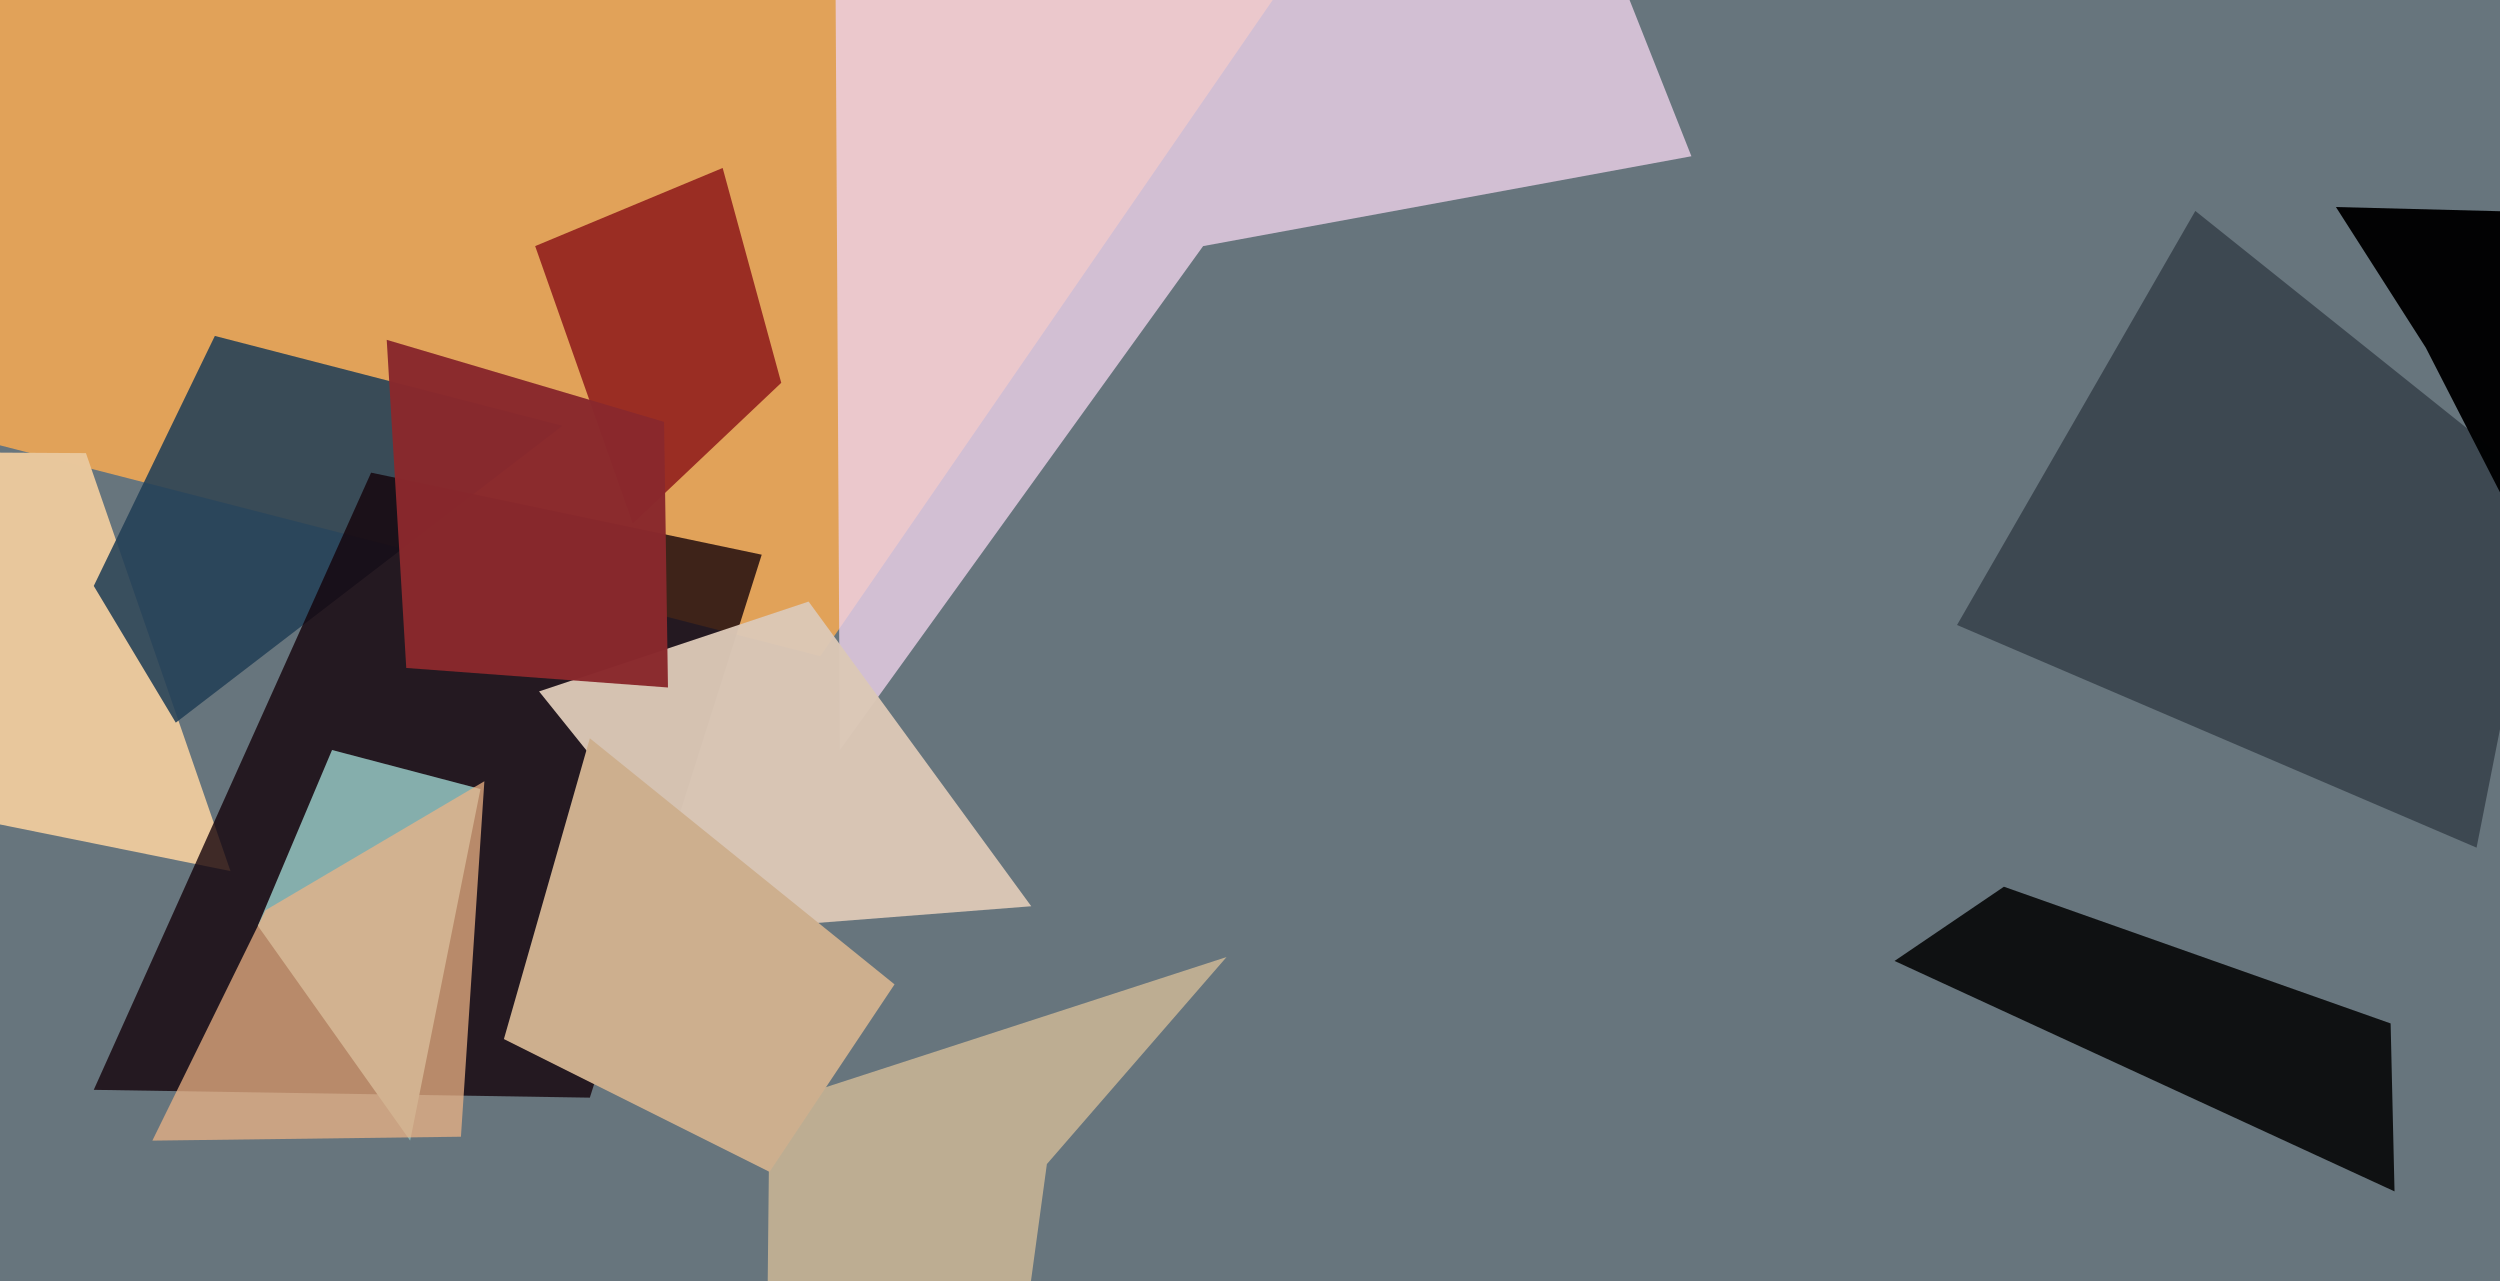 <svg xmlns="http://www.w3.org/2000/svg" width="640px" height="328px">
  <rect width="640" height="328" fill="rgb(103,117,125)"/>
  <polygon points="210,168 0,114 -105,-195 443,-170" fill="rgba(226,163,90,0.996)"/>
  <polygon points="162,134 137,63 185,43 200,98" fill="rgba(154,45,36,0.996)"/>
  <polygon points="-25,206 -151,115 22,116 59,223" fill="rgba(232,199,156,0.992)"/>
  <polygon points="613,305 485,246 513,227 612,262" fill="rgba(15,17,19,0.996)"/>
  <polygon points="45,185 24,150 55,86 144,109" fill="rgba(36,64,87,0.89)"/>
  <polygon points="634,217 501,160 562,54 652,126" fill="rgba(61,71,80,0.973)"/>
  <polygon points="211,-521 433,40 308,63 215,192" fill="rgba(237,209,234,0.796)"/>
  <polygon points="151,281 24,279 95,121 195,142" fill="rgba(20,2,9,0.792)"/>
  <polygon points="105,292 66,237 85,192 123,202" fill="rgba(133,174,172,1.0)"/>
  <polygon points="187,238 138,177 207,154 264,232" fill="rgba(220,201,183,0.961)"/>
  <polygon points="171,176 104,171 99,87 170,108" fill="rgba(138,40,45,0.973)"/>
  <polygon points="621,89 598,53 911,61 680,204" fill="rgba(2,2,3,0.992)"/>
  <polygon points="118,291 39,292 68,233 124,200" fill="rgba(238,179,133,0.729)"/>
  <polygon points="268,298 191,864 197,283 314,245" fill="rgba(190,174,147,0.996)"/>
  <polygon points="197,300 129,266 151,189 229,252" fill="rgba(205,175,142,1.0)"/>
</svg>